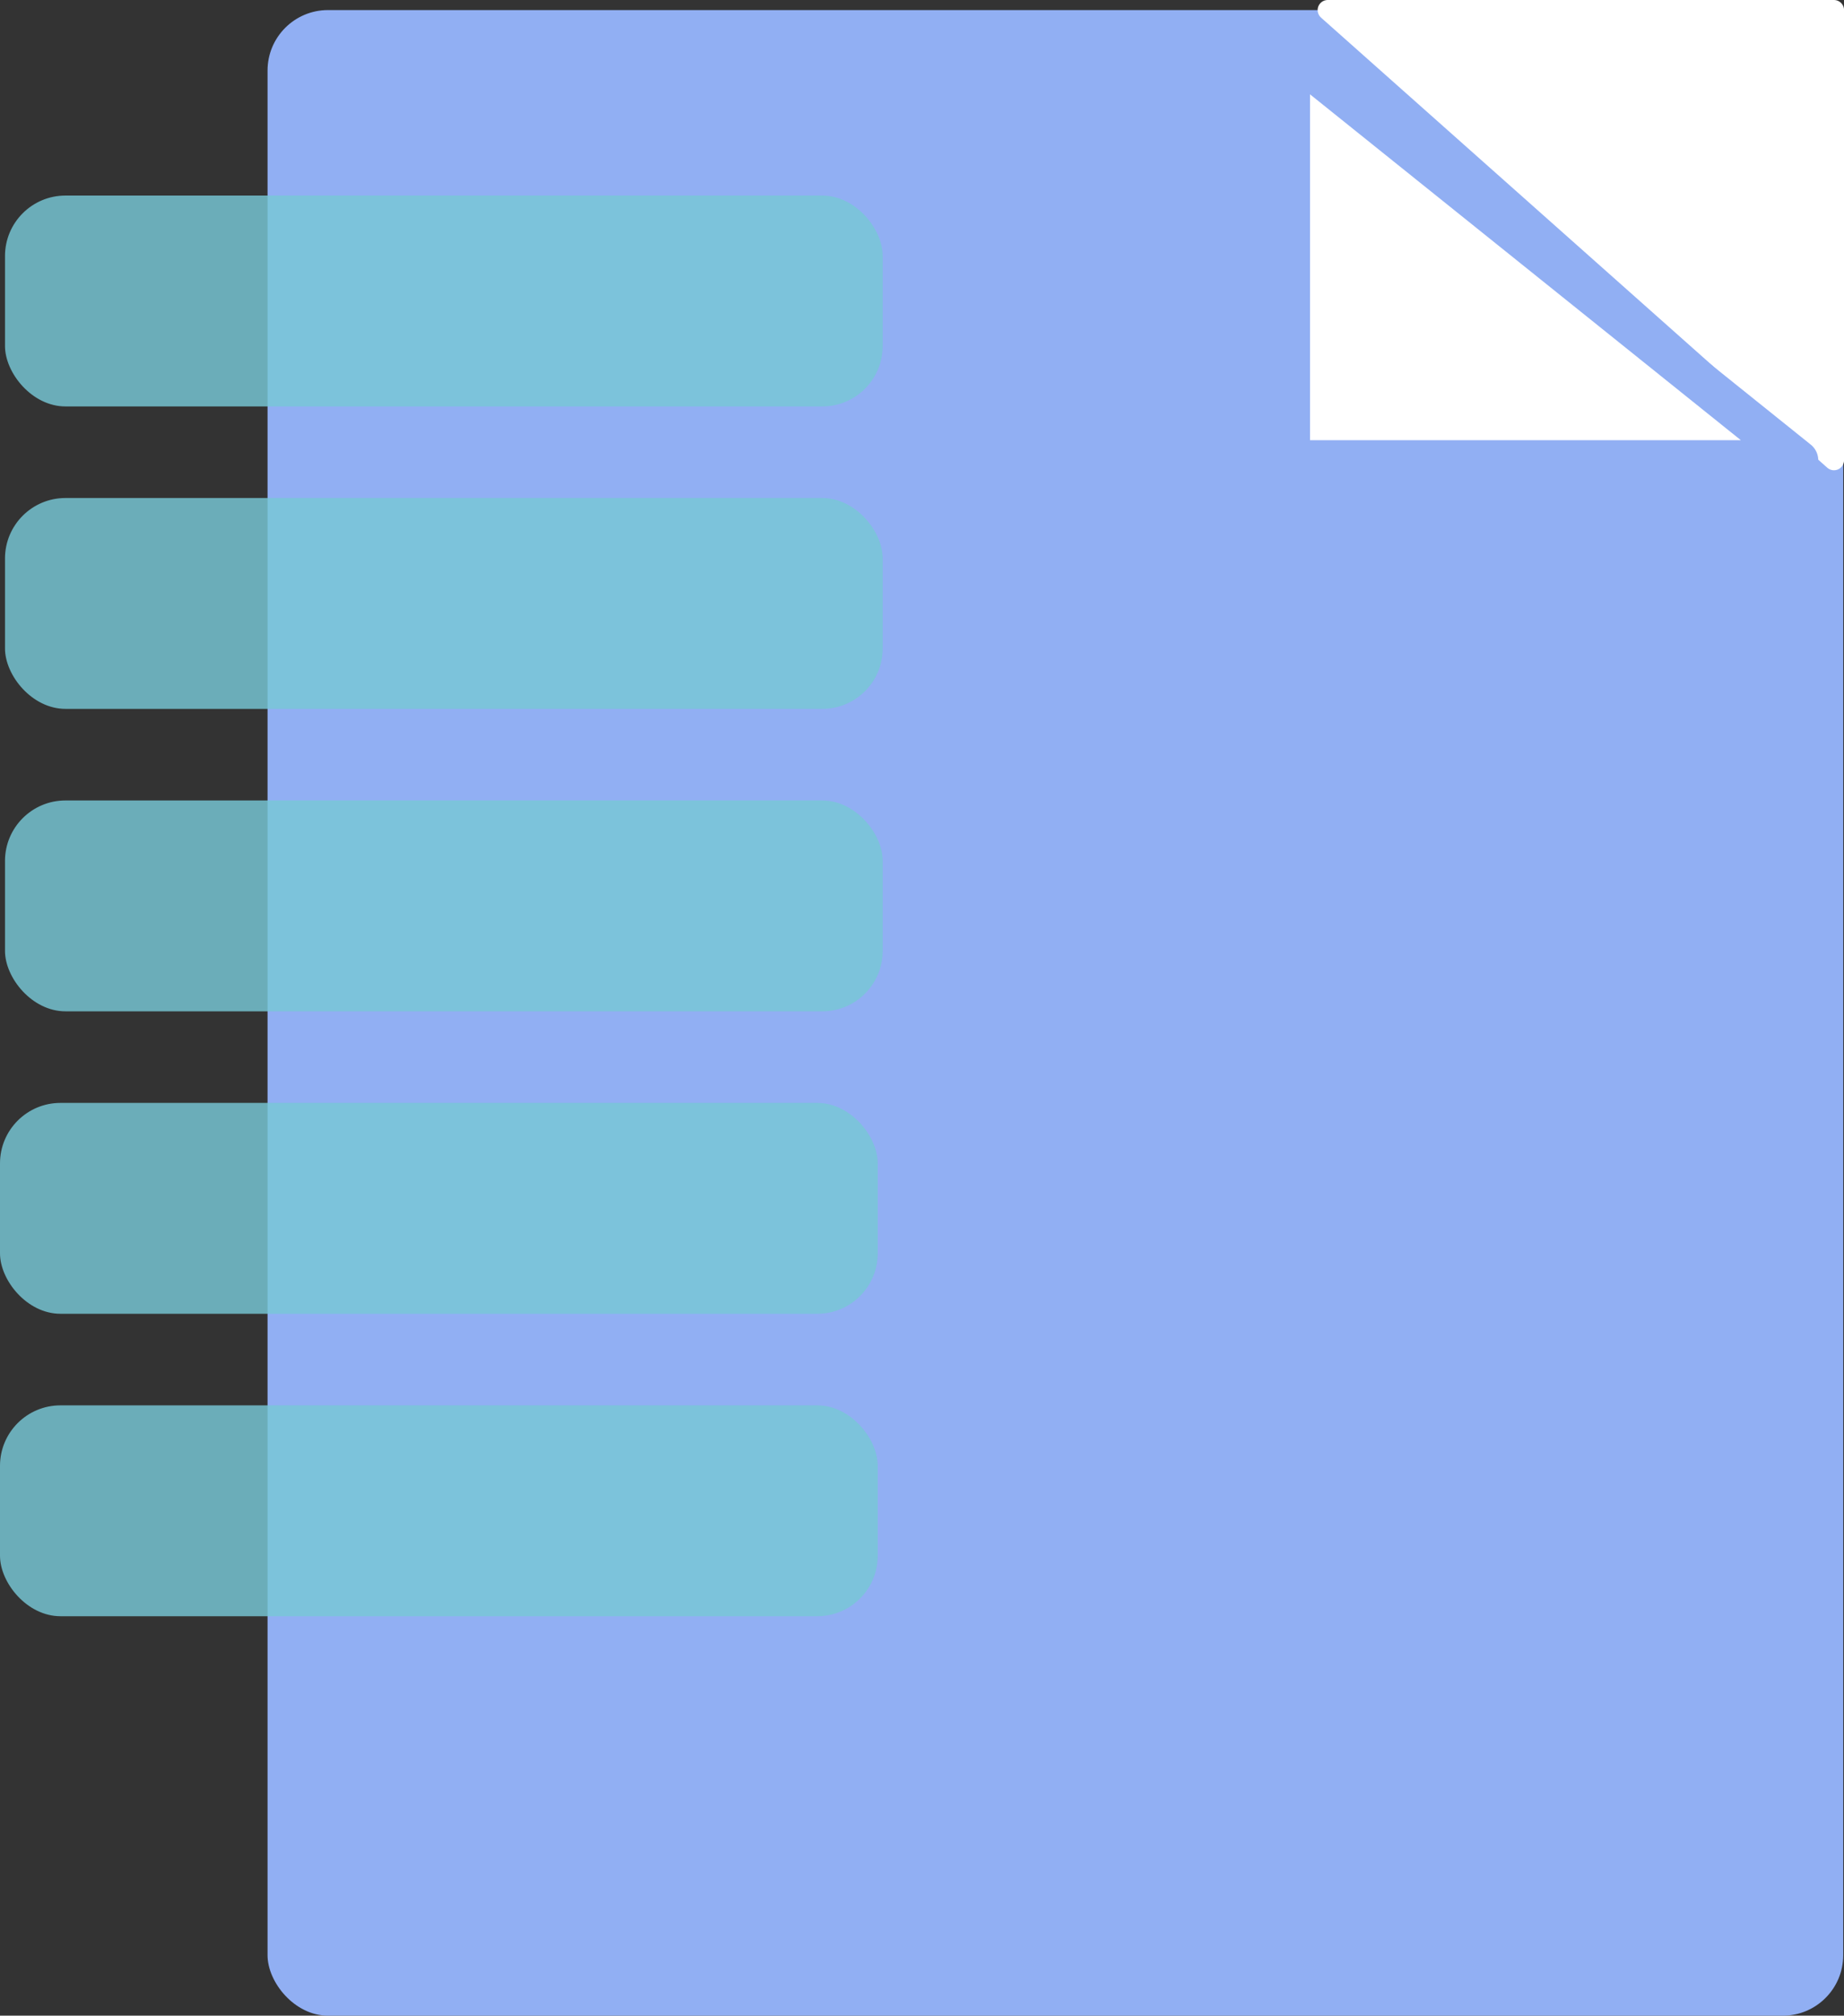 <svg xmlns="http://www.w3.org/2000/svg" width="91.53" height="100.008" viewBox="0 0 91.53 100.008">
  <rect x="0" y="0" width="91.53" height="100.008" fill="#333333" stroke="none"/>
  <g id="Group_102" data-name="Group 102" transform="translate(-4269.76 -2213.773)">
    <rect id="Rectangle_221" data-name="Rectangle 221" width="78.211" height="99.508" rx="3" transform="translate(4283.04 2214.273)" fill="#91aff3"/>
    <path id="Path_56" data-name="Path 56" d="M-6107.1-21983.729l25.129,22.332v-22.332Z" transform="translate(10442.763 24198.002)" fill="#fff" stroke="#fff" stroke-linecap="round" stroke-linejoin="round" stroke-width="1"/>
    <path id="Path_57" data-name="Path 57" d="M-6081.874-21963.484l-25.227-20.242v20.242Z" transform="translate(10440.887 24200.096)" fill="#fff" stroke="#91aff3" stroke-linecap="round" stroke-linejoin="round" stroke-width="2"/>
    <rect id="Rectangle_241" data-name="Rectangle 241" width="43.567" height="10.462" rx="3" transform="translate(4270.008 2223.476)" fill="#78c8d6" opacity="0.821"/>
    <rect id="Rectangle_242" data-name="Rectangle 242" width="43.567" height="10.462" rx="3" transform="translate(4270.008 2238.482)" fill="#78c8d6" opacity="0.821"/>
    <rect id="Rectangle_243" data-name="Rectangle 243" width="43.567" height="10.462" rx="3" transform="translate(4270.008 2253.488)" fill="#78c8d6" opacity="0.821"/>
    <rect id="Rectangle_244" data-name="Rectangle 244" width="43.567" height="10.462" rx="3" transform="translate(4269.76 2268.494)" fill="#78c8d6" opacity="0.821"/>
    <rect id="Rectangle_245" data-name="Rectangle 245" width="43.567" height="10.462" rx="3" transform="translate(4269.76 2283.5)" fill="#78c8d6" opacity="0.821"/>
  </g>
</svg>
